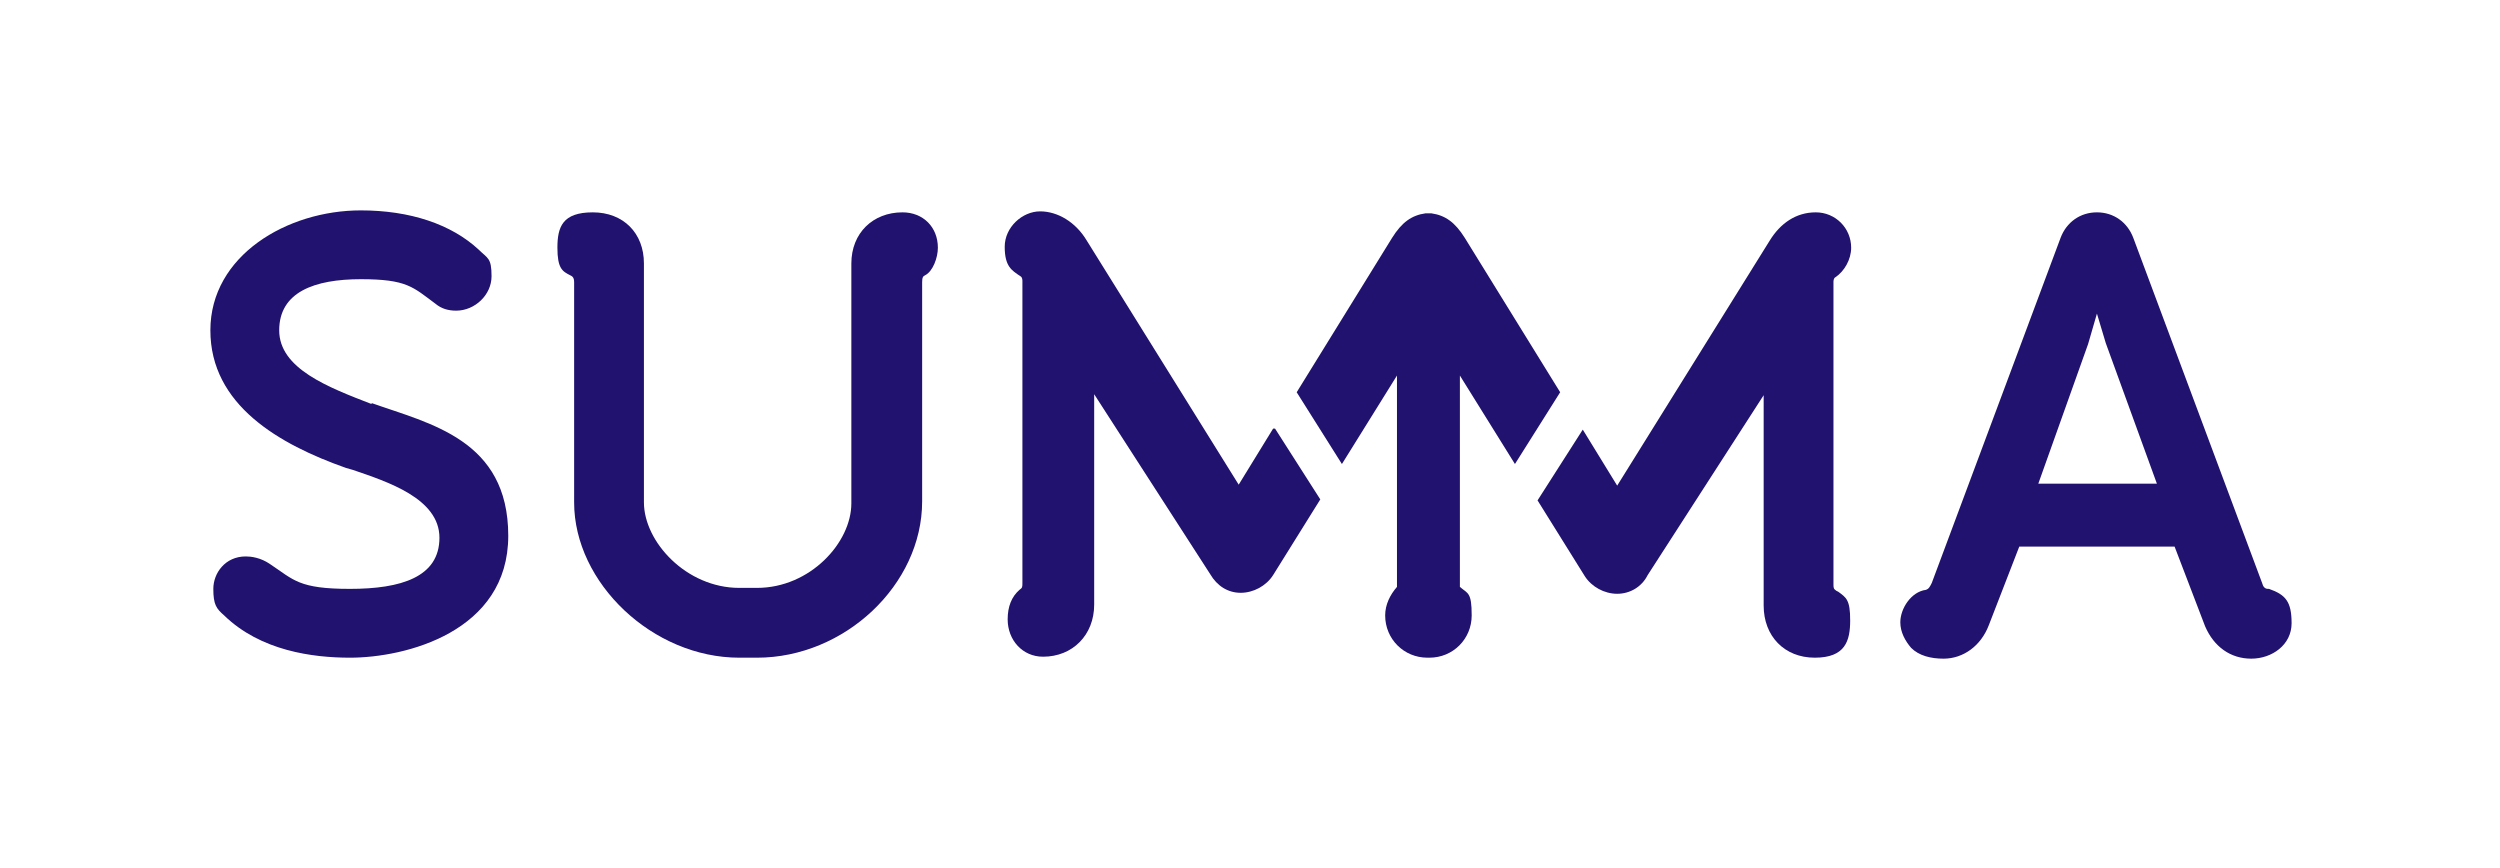 <?xml version="1.0" encoding="UTF-8"?>
<svg xmlns="http://www.w3.org/2000/svg" version="1.1" viewBox="0 0 254.3 88.3">
  <defs>
    <style>
      .cls-1 {
        fill: #20126e;
      }
    </style>
  </defs>
  <!-- Generator: Adobe Illustrator 28.6.0, SVG Export Plug-In . SVG Version: 1.2.0 Build 709)  -->
  <g>
    <g id="Laag_1">
      <g>
        <path class="cls-1" d="M37.8,41.1h0c-4.4-1.7-9.4-3.6-9.4-7.5s3.6-5.2,8.3-5.2,5.3.8,7.6,2.5c.6.5,1.3.7,2.1.7,1.9,0,3.6-1.6,3.6-3.5s-.4-1.8-1.3-2.7c-2.8-2.6-7-4-12-4-7.5,0-15.3,4.6-15.3,12.2s7,11.6,13.8,14l.7.2c3.5,1.2,8.8,2.9,8.8,6.9s-3.9,5.2-9.1,5.2-5.7-.9-8.1-2.5c-1-.7-2-.8-2.5-.8-2.1,0-3.3,1.7-3.3,3.3s.3,2,1.1,2.7c3.7,3.6,9,4.3,12.8,4.3,5.6,0,16.1-2.6,16.1-12.4s-8-11.4-13.9-13.5"/>
        <path class="cls-1" d="M91.8,21.6c-3,0-5.2,2.1-5.2,5.2v24.4c0,4-4.2,8.6-9.6,8.6h-1.8c-5.4,0-9.7-4.7-9.7-8.7v-24.3c0-3.1-2.1-5.2-5.2-5.2s-3.6,1.5-3.6,3.6.5,2.4,1.3,2.8c.2.1.4.2.4.7v22.4c0,8.2,8,15.8,16.8,15.8h1.8c8.9,0,16.8-7.4,16.8-15.9v-22.3c0-.5.1-.6.3-.7.8-.4,1.3-1.8,1.3-2.8,0-2.1-1.5-3.6-3.6-3.6"/>
        <path class="cls-1" d="M207.3,49.3l5.1-14.3.9-3.1.9,3,5.2,14.3h-12.1ZM230.7,59.9c-.3,0-.5-.2-.6-.6l-13.1-35.1c-.6-1.6-2-2.6-3.7-2.6s-3.1,1-3.7,2.6l-13.1,35.1c-.2.4-.3.6-.6.7-1.5.2-2.6,1.9-2.6,3.3,0,1,.5,1.9,1.1,2.6.8.8,2,1.1,3.3,1.1,2,0,3.8-1.3,4.6-3.4l3.1-8h15.8l3.1,8.1c.9,2.1,2.6,3.3,4.7,3.3s4.1-1.4,4.1-3.6-.6-2.9-2.3-3.5Z"/>
        <g>
          <path class="cls-1" d="M186.8,60.1c-.3-.2-.3-.3-.3-.7v-30.7c0-.1,0-.4.2-.5.9-.6,1.6-1.8,1.6-3,0-2-1.6-3.6-3.6-3.6s-3.6,1.1-4.7,2.9l-15.5,24.9-3.5-5.7-4.6,7.2,4.8,7.7c.7,1.1,2,1.8,3.3,1.8s2.5-.7,3.1-1.9l11.8-18.3v1.3s0,20.1,0,20.1c0,3.1,2.1,5.3,5.2,5.3s3.6-1.7,3.6-3.8-.4-2.3-1.2-2.9h0Z"/>
          <g>
            <path class="cls-1" d="M129.5,43.6l-3.5,5.7-15.5-24.9c-1.1-1.8-2.9-2.9-4.7-2.9s-3.6,1.6-3.6,3.6.7,2.4,1.6,3c.2.1.2.4.2.5v30.7c0,.4,0,.5-.3.7h0c-.8.7-1.2,1.7-1.2,3,0,2.1,1.5,3.8,3.6,3.8,3,0,5.2-2.2,5.2-5.3v-21.4s11.8,18.3,11.8,18.3c.7,1.2,1.8,1.9,3.1,1.9s2.6-.7,3.3-1.8l4.8-7.7-4.6-7.2Z"/>
            <path class="cls-1" d="M154.1,47.2l4.6-7.3-9.7-15.7c-1-1.6-2-2.3-3.4-2.5,0,0-.2,0-.3,0s-.3,0-.3,0c-1.4.2-2.4.9-3.4,2.5l-9.7,15.7,4.6,7.3,5.6-9v21.5c-.7.8-1.2,1.8-1.2,2.9,0,2.4,1.9,4.3,4.3,4.3h.2c2.4,0,4.3-1.9,4.3-4.3s-.4-2.2-1.2-2.9v-21.5l5.6,9Z"/>
          </g>
        </g>
      </g>
    </g>
  </g>
</svg>